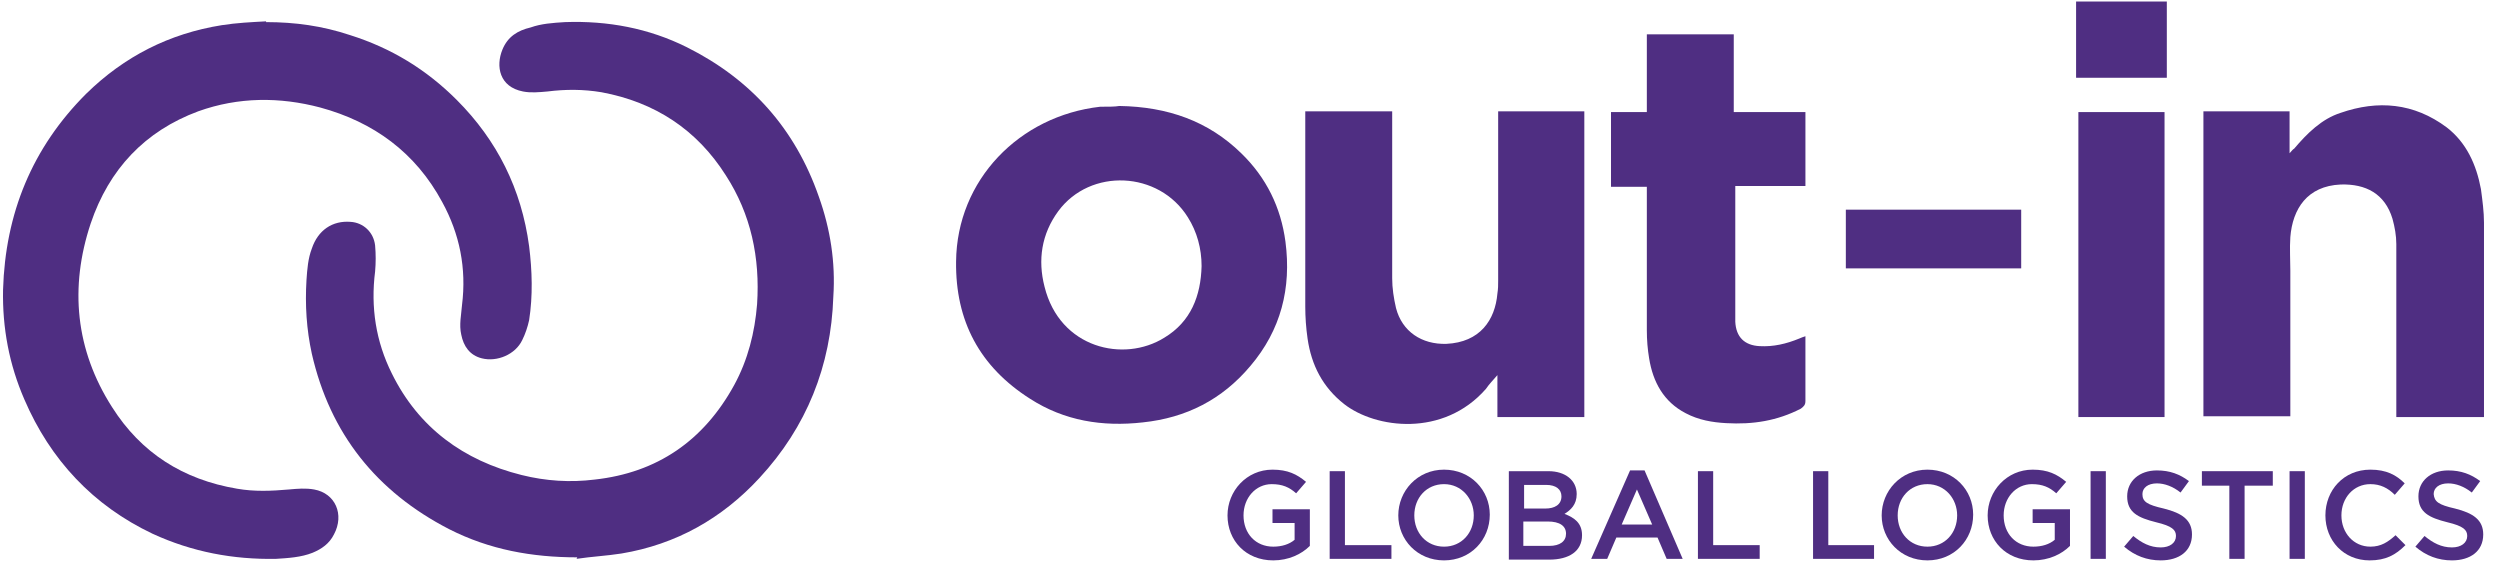 <?xml version="1.0" encoding="utf-8"?>
<!-- Generator: Adobe Illustrator 27.9.0, SVG Export Plug-In . SVG Version: 6.00 Build 0)  -->
<svg version="1.1" id="Layer_1" xmlns="http://www.w3.org/2000/svg" xmlns:xlink="http://www.w3.org/1999/xlink" x="0px" y="0px"
	 viewBox="0 0 327.9 74" style="enable-background:new 0 0 327.9 74;" xml:space="preserve">
<style type="text/css">
	.st0{fill-rule:evenodd;clip-rule:evenodd;fill:#4F2E82;}
	.st1{fill:#4F2E82;}
</style>
<g>
	<path class="st0" d="M34.9,2.9c3.8,0,7.4,0.5,11,1.7c5.4,1.7,10,4.5,14,8.5c5.3,5.3,8.5,11.7,9.5,19.2c0.4,3.2,0.5,6.5,0,9.7
		c-0.2,0.9-0.5,1.8-0.9,2.6c-0.9,1.9-3.3,2.9-5.3,2.4c-1.6-0.4-2.4-1.6-2.7-3.1c-0.3-1.3,0-2.6,0.1-3.9c0.6-4.8-0.3-9.3-2.6-13.5
		c-3.5-6.5-9-10.5-16-12.4c-5.3-1.4-10.7-1.4-16,0.5c-7,2.6-11.7,7.6-14.1,14.7c-2.8,8.4-2,16.6,2.8,24.1c3.8,6,9.3,9.5,16.4,10.7
		c2.3,0.4,4.5,0.3,6.8,0.1c1.1-0.1,2.2-0.2,3.3,0c2.8,0.5,4,3.3,2.6,5.9c-0.6,1.2-1.6,1.9-2.8,2.4c-1.5,0.6-3.2,0.7-4.8,0.8
		C30.6,73.4,25.2,72.4,20,70c-7.8-3.7-13.4-9.7-16.8-17.6c-2-4.6-2.9-9.4-2.8-14.4c0.3-10,3.8-18.6,10.9-25.7c5-4.9,10.9-7.9,17.8-9
		C31,3,33,2.9,34.9,2.8C34.9,2.8,34.9,2.9,34.9,2.9"/>
	<path class="st0" d="M75.7,73.1c-5.9,0-11.5-1-16.8-3.7c-9.5-4.9-15.6-12.5-18-23c-0.7-3.2-0.9-6.4-0.7-9.7
		c0.1-1.4,0.2-2.8,0.7-4.1c0.8-2.4,2.7-3.7,5.1-3.5c1.6,0.1,3,1.3,3.2,3.1c0.1,1.1,0.1,2.3,0,3.4c-0.6,4.7,0.1,9.2,2.2,13.4
		c3.5,7.1,9.4,11.4,17,13.3c3.2,0.8,6.4,1,9.6,0.6c8.2-0.9,14.3-5.1,18.3-12.4c1.8-3.3,2.7-6.9,3-10.6c0.4-6.1-0.8-11.8-4.1-16.9
		c-3.8-6-9.3-9.6-16.3-10.9c-2.4-0.4-4.7-0.4-7.1-0.1c-1.1,0.1-2.2,0.2-3.2,0c-3.1-0.6-3.6-3.3-2.7-5.5c0.7-1.7,2-2.5,3.7-2.9
		C71,3.1,72.5,3,74.1,2.9c5.6-0.2,11,0.8,16,3.3c8.4,4.2,14.2,10.7,17.3,19.6c1.5,4.2,2.2,8.6,1.9,13.1C109,48,105.8,56,99.6,62.7
		c-4.9,5.3-10.9,8.7-18.1,9.9c-1.9,0.3-3.9,0.4-5.9,0.7C75.7,73.2,75.7,73.2,75.7,73.1"/>
	<path class="st0" d="M146.8,13.9c6.4,0.1,11.7,2,16,6.2c3.3,3.2,5.2,7.1,5.8,11.6c0.8,6.1-0.6,11.6-4.6,16.3
		c-3.7,4.4-8.4,6.8-14.1,7.4c-5.3,0.6-10.3-0.2-14.8-3.1c-6.6-4.2-9.8-10.2-9.7-18c0.1-10.7,8.3-19.1,18.9-20.3
		C145.3,14,146.3,14,146.8,13.9 M157.6,34.9c0-2.3-0.6-4.5-1.8-6.4c-3.8-6.1-12.8-6.5-17-0.8c-2.2,3-2.7,6.4-1.8,9.9
		c2,8.1,10.4,10,15.7,6.7C156.2,42.2,157.5,38.8,157.6,34.9"/>
	<path class="st0" d="M325.7,54.7h-11.4v-0.8c0-7.3,0-14.6,0-21.9c0-1.1-0.2-2.2-0.5-3.3c-1-3.3-3.5-4.6-6.8-4.5
		c-4.4,0.2-6.3,3.2-6.6,6.9c-0.1,1.5,0,2.9,0,4.4c0,6.1,0,12.2,0,18.3v0.8H289v-40h11.3v5.5c0.3-0.3,0.4-0.5,0.6-0.6
		c1.7-2,3.6-3.9,6.1-4.7c4.9-1.7,9.6-1.3,13.9,1.9c2.6,2,3.9,4.9,4.5,8.1c0.2,1.5,0.4,3,0.4,4.4c0,8.2,0,16.4,0,24.6V54.7z"/>
	<path class="st0" d="M207.8,14.7v40h-11.4v-5.5c-0.6,0.7-1.1,1.2-1.5,1.8c-5.6,6.4-14.5,5.2-18.6,2c-2.8-2.2-4.3-5.1-4.8-8.6
		c-0.2-1.4-0.3-2.8-0.3-4.2c0-8.2,0-16.5,0-24.7v-0.9h11.4v0.8c0,7,0,14.1,0,21.1c0,1.3,0.2,2.6,0.5,3.9c0.8,3.1,3.4,4.8,6.6,4.7
		c4.4-0.2,6.4-3.1,6.7-6.6c0.1-0.6,0.1-1.1,0.1-1.7c0-7.1,0-14.2,0-21.3v-0.9H207.8z"/>
	<path class="st0" d="M236.9,24.4h-9.3c0,0.3,0,0.5,0,0.7c0,5.4,0,10.9,0,16.3c0,0.3,0,0.5,0,0.8c0.1,2,1.2,3.1,3.2,3.2
		c1.8,0.1,3.5-0.3,5.2-1c0.2-0.1,0.5-0.2,0.8-0.3c0,0.3,0,0.5,0,0.7c0,2.6,0,5.2,0,7.8c0,0.5-0.2,0.7-0.6,1
		c-3.1,1.6-6.3,2.1-9.8,1.9c-1.8-0.1-3.6-0.4-5.3-1.3c-2.9-1.5-4.3-4.1-4.8-7.2c-0.2-1.2-0.3-2.4-0.3-3.7c0-6,0-12,0-18v-0.8h-4.7
		v-9.8h4.7V4.5h11.4v10.2h9.4V24.4z"/>
	<rect x="272.6" y="14.7" class="st0" width="11.3" height="40"/>
	<rect x="242.1" y="27.5" class="st0" width="23" height="7.7"/>
	<rect x="272.3" y="0.2" class="st0" width="11.9" height="10"/>
	<path class="st1" d="M167,73.5c-3.6,0-6-2.6-6-5.9c0-3.2,2.5-6,5.9-6c2,0,3.2,0.6,4.4,1.6l-1.3,1.5c-0.9-0.8-1.8-1.2-3.2-1.2
		c-2.1,0-3.7,1.8-3.7,4.1c0,2.4,1.6,4.1,3.9,4.1c1.1,0,2.1-0.3,2.8-0.9v-2.2h-2.9v-1.8h4.9v4.8C170.7,72.7,169,73.5,167,73.5"/>
	<polygon class="st1" points="174.4,61.8 176.4,61.8 176.4,71.5 182.5,71.5 182.5,73.3 174.4,73.3 	"/>
	<path class="st1" d="M189.4,73.5c-3.5,0-6-2.7-6-5.9c0-3.2,2.5-6,6-6c3.5,0,6,2.7,6,5.9C195.4,70.8,192.9,73.5,189.4,73.5
		 M189.4,63.5c-2.3,0-3.9,1.8-3.9,4.1c0,2.3,1.6,4.1,3.9,4.1c2.3,0,3.9-1.8,3.9-4.1C193.3,65.4,191.7,63.5,189.4,63.5"/>
	<path class="st1" d="M206.8,64.8c0,1.4-0.8,2.1-1.6,2.6c1.3,0.5,2.3,1.2,2.3,2.8c0,2.1-1.7,3.2-4.3,3.2h-5.3V61.8h5.2
		C205.3,61.8,206.8,63,206.8,64.8 M204.8,65.1c0-0.9-0.7-1.5-2-1.5h-2.9v3.1h2.8C203.9,66.7,204.8,66.2,204.8,65.1 M205.4,70
		c0-1-0.8-1.6-2.4-1.6h-3.2v3.2h3.4C204.6,71.6,205.4,71,205.4,70"/>
	<path class="st1" d="M220.7,73.3h-2.1l-1.2-2.8H212l-1.2,2.8h-2.1l5.1-11.6h1.9L220.7,73.3z M214.7,64.2l-2,4.6h4L214.7,64.2z"/>
	<polygon class="st1" points="222.7,61.8 224.7,61.8 224.7,71.5 230.8,71.5 230.8,73.3 222.7,73.3 	"/>
	<polygon class="st1" points="237.8,61.8 239.8,61.8 239.8,71.5 245.8,71.5 245.8,73.3 237.8,73.3 	"/>
	<path class="st1" d="M252.8,73.5c-3.5,0-6-2.7-6-5.9c0-3.2,2.5-6,6-6c3.5,0,6,2.7,6,5.9C258.8,70.8,256.3,73.5,252.8,73.5
		 M252.8,63.5c-2.3,0-3.9,1.8-3.9,4.1c0,2.3,1.6,4.1,3.9,4.1c2.3,0,3.9-1.8,3.9-4.1C256.7,65.4,255.1,63.5,252.8,63.5"/>
	<path class="st1" d="M266.7,73.5c-3.6,0-6-2.6-6-5.9c0-3.2,2.5-6,5.9-6c2,0,3.2,0.6,4.4,1.6l-1.3,1.5c-0.9-0.8-1.8-1.2-3.2-1.2
		c-2.1,0-3.7,1.8-3.7,4.1c0,2.4,1.6,4.1,3.9,4.1c1.1,0,2.1-0.3,2.8-0.9v-2.2h-2.9v-1.8h4.9v4.8C270.4,72.7,268.7,73.5,266.7,73.5"/>
	<rect x="274.2" y="61.8" class="st1" width="2" height="11.5"/>
	<path class="st1" d="M283.8,66.7c2.4,0.6,3.7,1.5,3.7,3.4c0,2.2-1.7,3.4-4.1,3.4c-1.8,0-3.4-0.6-4.8-1.8l1.2-1.4
		c1.1,0.9,2.2,1.5,3.6,1.5c1.2,0,2-0.6,2-1.5c0-0.8-0.5-1.3-2.6-1.8c-2.4-0.6-3.8-1.3-3.8-3.4c0-2,1.6-3.4,3.9-3.4
		c1.7,0,3,0.5,4.2,1.4l-1.1,1.5c-1-0.8-2.1-1.2-3.1-1.2c-1.2,0-1.9,0.6-1.9,1.4C281,65.8,281.6,66.2,283.8,66.7"/>
	<polygon class="st1" points="294.4,73.3 292.4,73.3 292.4,63.7 288.8,63.7 288.8,61.8 298.1,61.8 298.1,63.7 294.4,63.7 	"/>
	<rect x="300.3" y="61.8" class="st1" width="2" height="11.5"/>
	<path class="st1" d="M310.8,73.5c-3.4,0-5.8-2.6-5.8-5.9c0-3.3,2.4-6,5.9-6c2.1,0,3.4,0.7,4.5,1.8l-1.3,1.5
		c-0.9-0.9-1.9-1.4-3.2-1.4c-2.2,0-3.8,1.8-3.8,4.1c0,2.3,1.6,4.1,3.8,4.1c1.4,0,2.3-0.6,3.3-1.5l1.3,1.3
		C314.2,72.8,312.9,73.5,310.8,73.5"/>
	<path class="st1" d="M322,66.7c2.4,0.6,3.7,1.5,3.7,3.4c0,2.2-1.7,3.4-4.1,3.4c-1.8,0-3.4-0.6-4.8-1.8l1.2-1.4
		c1.1,0.9,2.2,1.5,3.6,1.5c1.2,0,2-0.6,2-1.5c0-0.8-0.5-1.3-2.6-1.8c-2.4-0.6-3.8-1.3-3.8-3.4c0-2,1.6-3.4,3.9-3.4
		c1.7,0,3,0.5,4.2,1.4l-1.1,1.5c-1-0.8-2.1-1.2-3.1-1.2c-1.2,0-1.9,0.6-1.9,1.4C319.3,65.8,319.8,66.2,322,66.7"/>
</g>
</svg>
